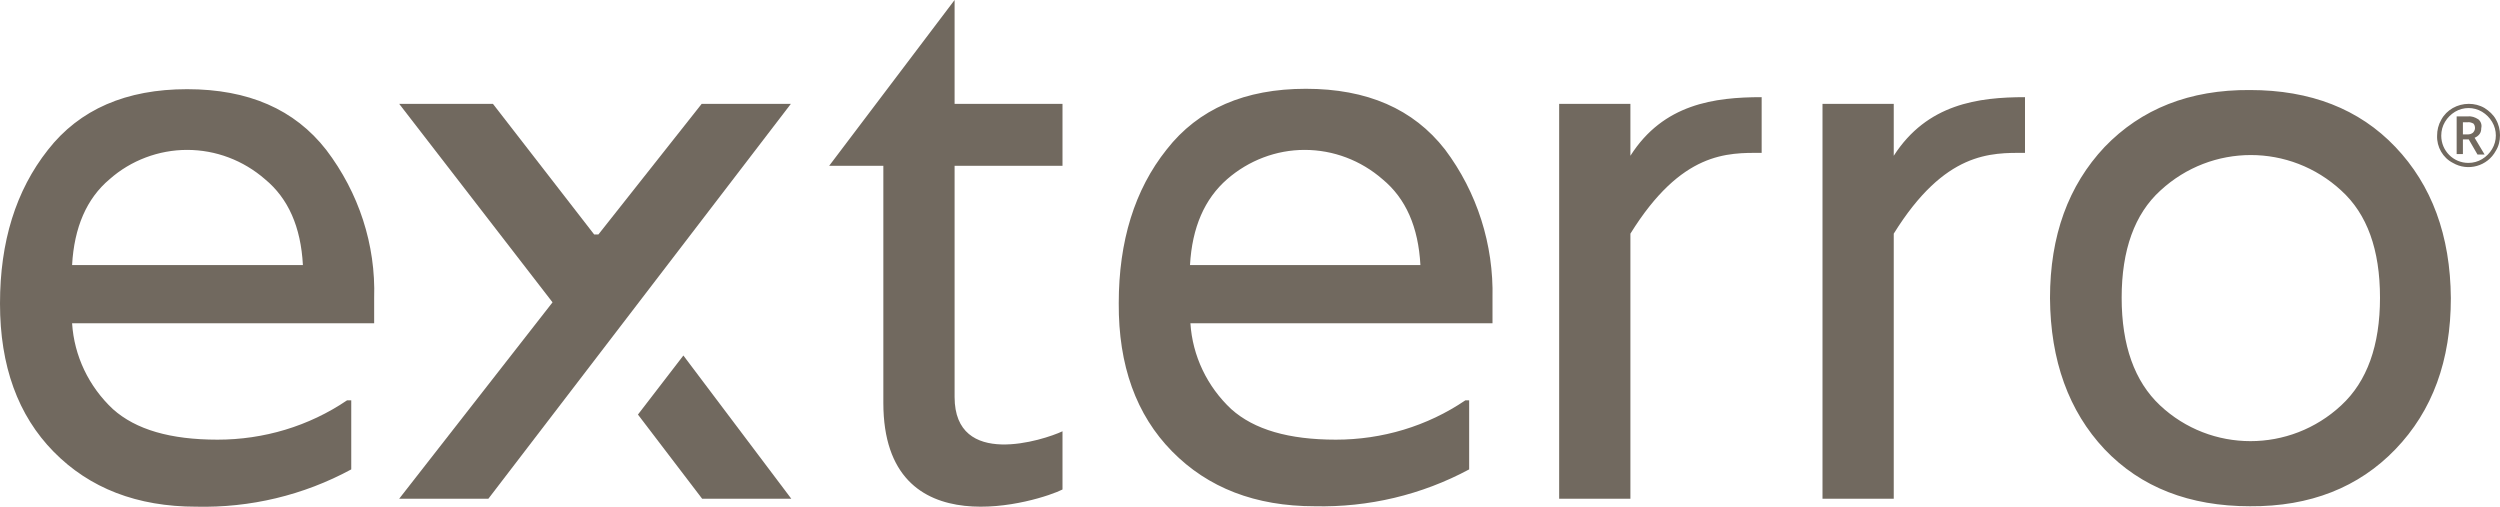 <svg width="74" height="15" viewBox="0 0 74 15" fill="none" xmlns="http://www.w3.org/2000/svg">
<path d="M23.41 3.074H20.77L17.712 6.941H17.588L14.591 3.074H11.816L16.355 8.949L11.816 14.762H14.456L23.41 3.074ZM18.883 12.271L20.783 14.762H23.422L20.228 10.523L18.883 12.271Z" fill="#71695F"/>
<path d="M28.256 0V3.074H31.45V4.908H28.256V11.75C28.256 13.882 30.895 13.027 31.45 12.766V14.489C30.796 14.824 26.147 16.299 26.147 11.924V4.908H24.543L28.256 0ZM52.145 2.876V4.524C51.134 4.524 49.777 4.474 48.26 6.916V14.762H46.151V3.074H48.26V4.611C49.235 3.074 50.752 2.876 52.145 2.876ZM59.94 2.876V4.524C58.929 4.524 57.572 4.474 56.055 6.916V14.762H53.946V3.074H56.055V4.611C57.042 3.074 58.559 2.876 59.94 2.876ZM60.68 8.825C60.68 6.978 61.223 5.491 62.296 4.351C63.381 3.223 64.812 2.652 66.6 2.665C68.388 2.665 69.831 3.223 70.904 4.351C71.977 5.478 72.532 6.966 72.545 8.825C72.545 10.672 72.002 12.159 70.904 13.299C69.819 14.427 68.376 14.998 66.6 14.985C64.812 14.985 63.369 14.427 62.296 13.299C61.235 12.171 60.692 10.672 60.68 8.825ZM63.936 11.998C65.441 13.411 67.784 13.411 69.301 11.998C70.066 11.291 70.448 10.226 70.448 8.813C70.448 7.387 70.066 6.334 69.301 5.64C67.784 4.239 65.465 4.239 63.948 5.64C63.184 6.334 62.801 7.4 62.801 8.813C62.801 10.226 63.184 11.291 63.936 11.998ZM11.075 8.825V9.569H2.134C2.195 10.535 2.627 11.44 3.342 12.11C4.021 12.717 5.044 13.014 6.438 13.014C7.807 13.014 9.139 12.618 10.274 11.849H10.397V13.894C8.979 14.663 7.4 15.035 5.809 14.998C4.058 14.998 2.652 14.452 1.591 13.374C0.53 12.295 0 10.833 0 8.986C0 7.152 0.469 5.64 1.418 4.437C2.356 3.235 3.737 2.64 5.538 2.64C7.351 2.64 8.72 3.235 9.657 4.437C10.619 5.702 11.125 7.238 11.075 8.825ZM2.134 7.846H8.966C8.905 6.718 8.535 5.875 7.844 5.305C7.203 4.747 6.389 4.437 5.538 4.437C4.699 4.437 3.873 4.747 3.244 5.305C2.565 5.875 2.195 6.73 2.134 7.846ZM44.178 8.825V9.569H35.236C35.298 10.535 35.73 11.44 36.445 12.11C37.123 12.717 38.147 13.014 39.541 13.014C40.91 13.014 42.242 12.618 43.376 11.849H43.487V13.894C42.081 14.65 40.503 15.022 38.912 14.985C37.16 14.985 35.754 14.44 34.694 13.361C33.633 12.283 33.103 10.82 33.115 8.974C33.115 7.139 33.584 5.615 34.533 4.425C35.471 3.223 36.852 2.628 38.653 2.628C40.466 2.628 41.835 3.223 42.772 4.425C43.722 5.689 44.215 7.238 44.178 8.825ZM35.224 7.846H42.044C41.983 6.718 41.613 5.875 40.922 5.305C40.281 4.747 39.467 4.437 38.616 4.437C37.777 4.437 36.963 4.747 36.322 5.305C35.656 5.887 35.286 6.73 35.224 7.846ZM72.138 4.016C72.138 3.855 72.175 3.694 72.261 3.545C72.421 3.247 72.742 3.074 73.075 3.074C73.235 3.074 73.396 3.111 73.544 3.198C73.679 3.285 73.803 3.396 73.877 3.532C73.963 3.681 74 3.842 74 4.003C74 4.165 73.963 4.326 73.877 4.462C73.63 4.921 73.05 5.082 72.606 4.822C72.31 4.673 72.125 4.351 72.138 4.016ZM72.261 4.016C72.261 4.462 72.619 4.822 73.063 4.822C73.211 4.822 73.346 4.784 73.47 4.71C73.593 4.636 73.692 4.536 73.766 4.412C73.914 4.165 73.914 3.855 73.766 3.607C73.692 3.483 73.593 3.384 73.47 3.309C73.223 3.161 72.915 3.161 72.668 3.309C72.545 3.384 72.446 3.483 72.372 3.607C72.298 3.731 72.261 3.867 72.261 4.016ZM73.445 3.793C73.445 3.855 73.433 3.917 73.396 3.966C73.359 4.016 73.309 4.053 73.248 4.078L73.544 4.574H73.334L73.075 4.127H72.902V4.561H72.717V3.446H73.05C73.161 3.433 73.26 3.47 73.359 3.532C73.433 3.594 73.47 3.694 73.445 3.793ZM72.902 3.979H73.038C73.1 3.979 73.149 3.966 73.198 3.929C73.235 3.892 73.26 3.842 73.26 3.793C73.26 3.743 73.248 3.694 73.211 3.656C73.161 3.632 73.1 3.607 73.038 3.619H72.902V3.979Z" fill="#71695F"/>
</svg>
